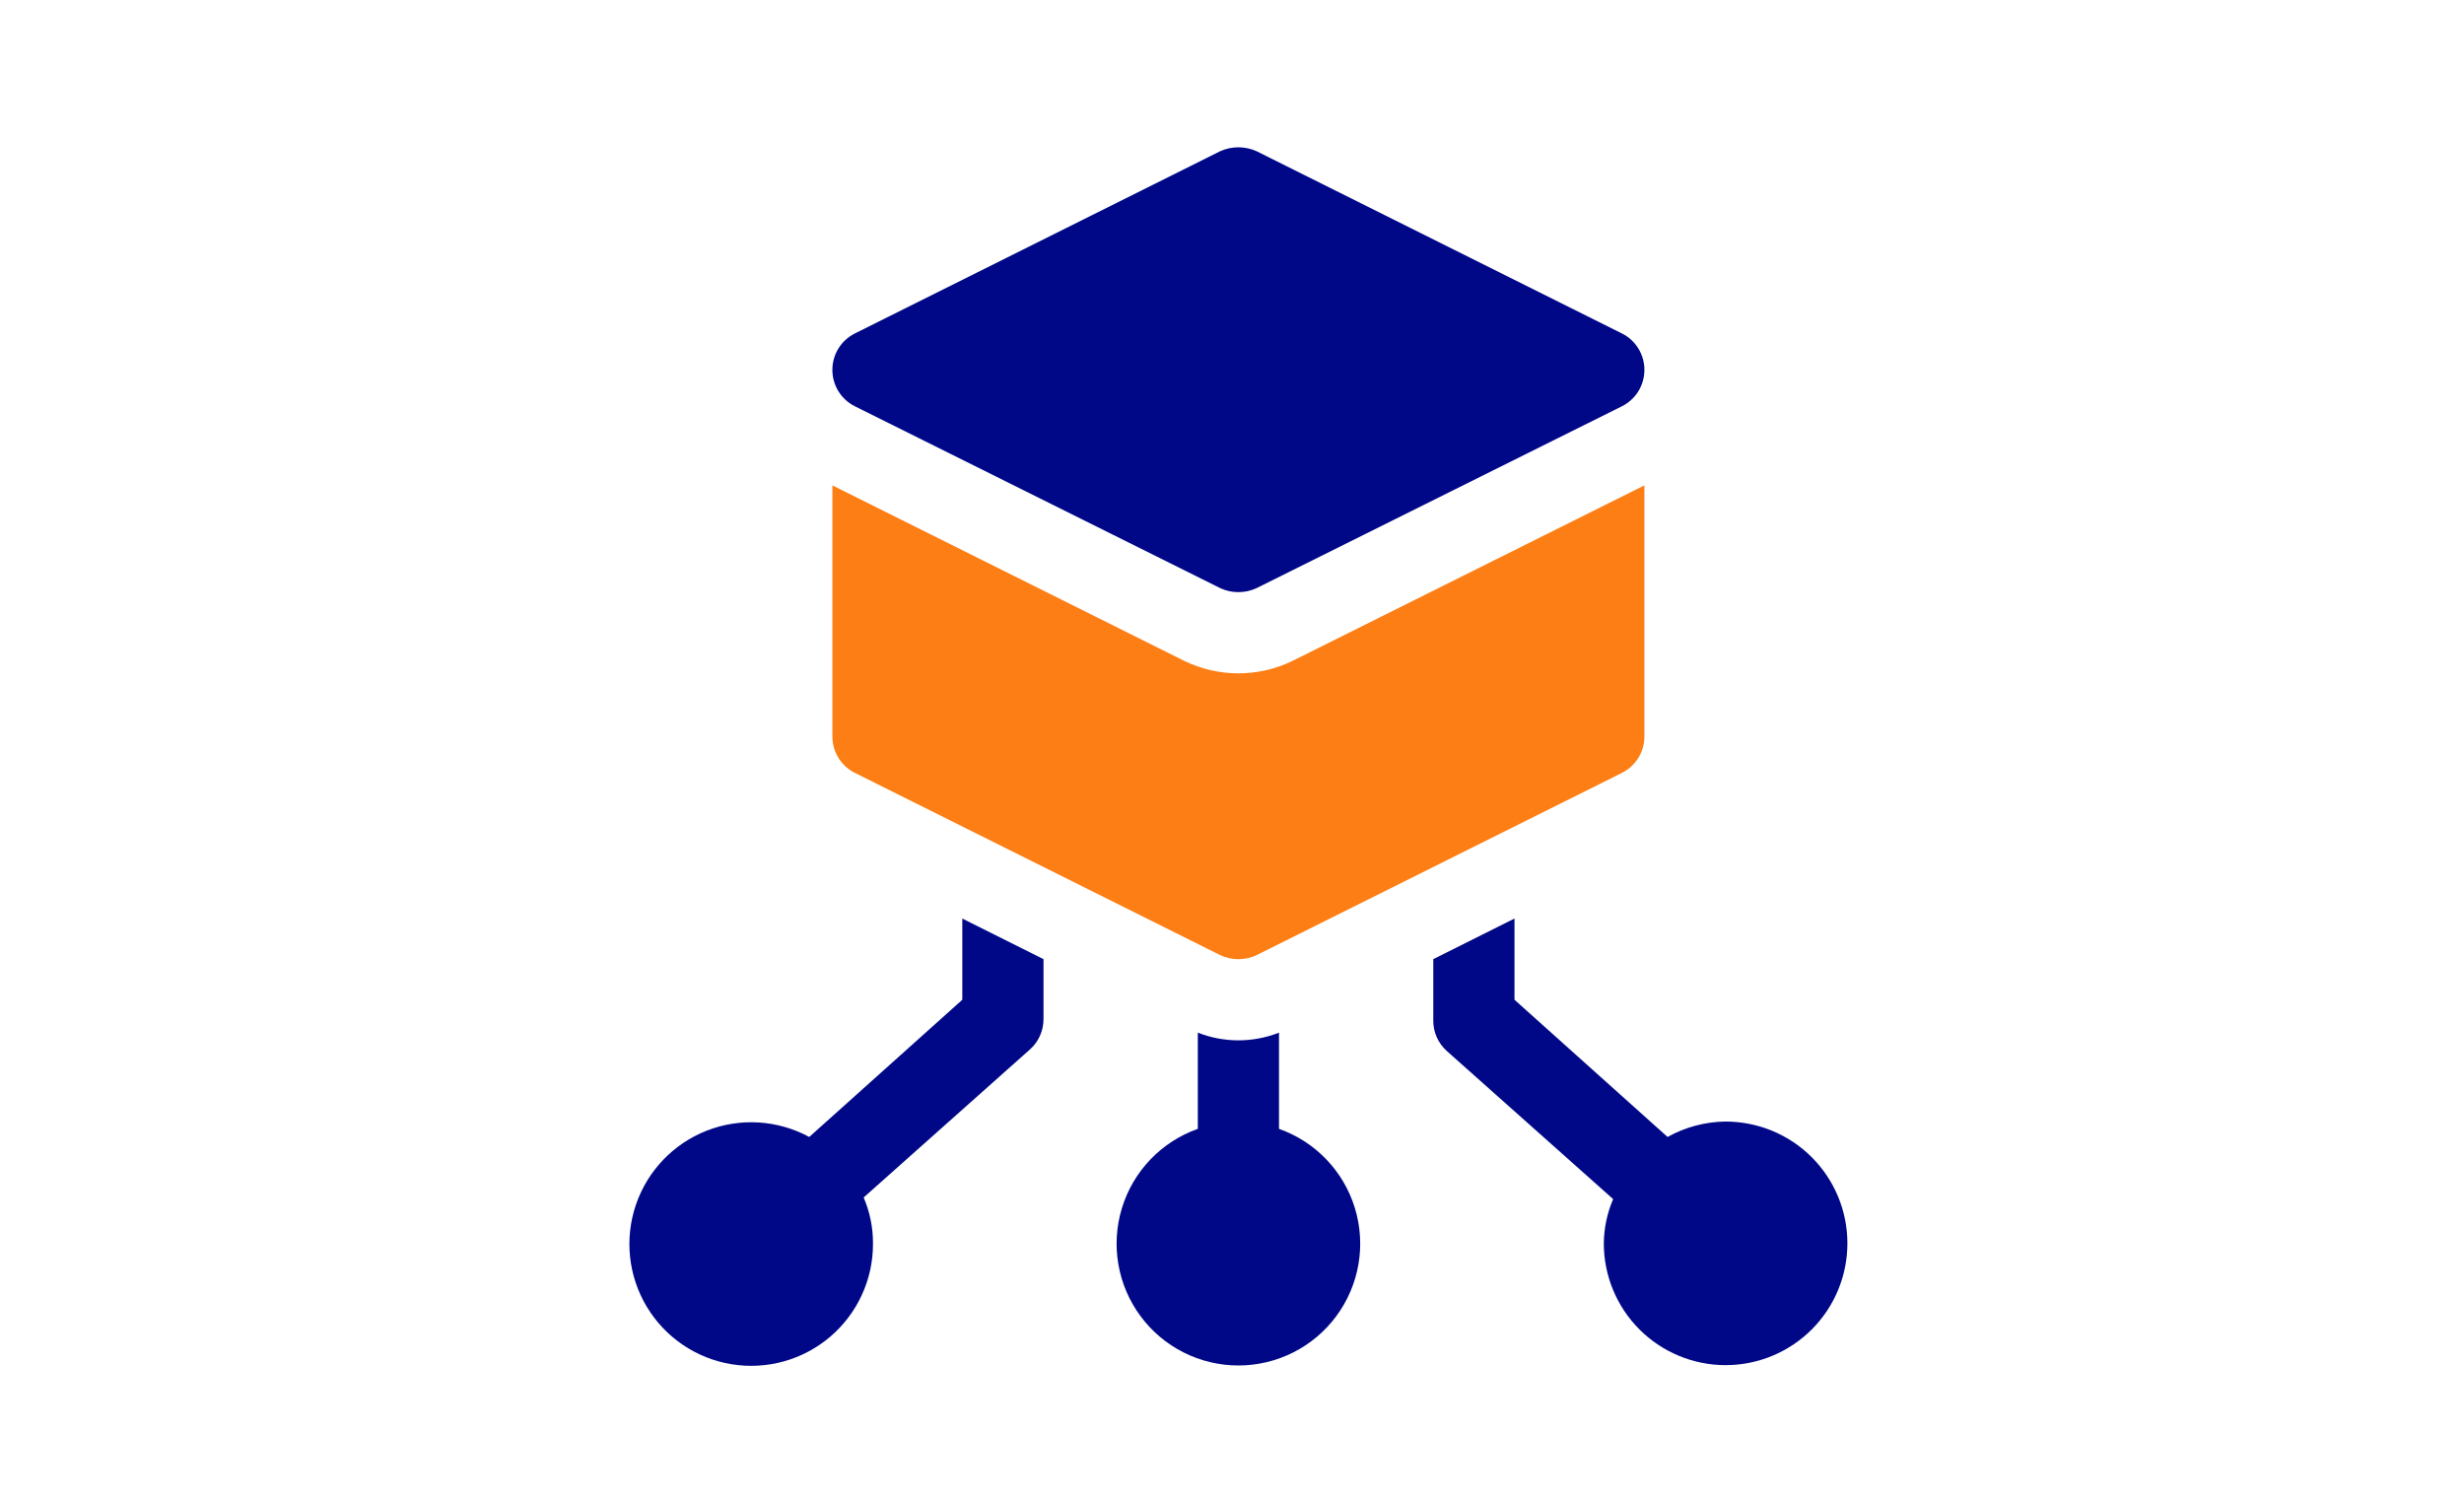 <svg xmlns="http://www.w3.org/2000/svg" fill="none" viewBox="0 0 184 112" height="112" width="184">
<mask height="112" width="184" y="0" x="0" maskUnits="userSpaceOnUse" style="mask-type:alpha" id="mask0_1322_474">
<rect fill="#C4C4C4" height="112" width="184"></rect>
</mask>
<g mask="url(#mask0_1322_474)">
<path fill="#fd7e14" d="M63.826 57.713L91.113 71.326C91.977 71.732 92.978 71.732 93.842 71.326L121.129 57.713C121.629 57.462 122.049 57.076 122.343 56.599C122.638 56.123 122.794 55.575 122.796 55.015V36.247L96.54 49.345C93.977 50.598 90.979 50.598 88.415 49.345L62.159 36.247V55.015C62.161 55.575 62.318 56.123 62.612 56.599C62.906 57.076 63.327 57.462 63.827 57.713H63.826Z"></path>
<path fill="#000887" d="M63.826 30.335L91.113 43.917V43.918C91.977 44.323 92.977 44.323 93.841 43.918L121.128 30.335V30.335C121.633 30.081 122.056 29.69 122.351 29.209C122.645 28.726 122.8 28.171 122.796 27.606C122.794 27.046 122.637 26.498 122.343 26.022C122.049 25.545 121.628 25.16 121.128 24.908L93.841 11.295C92.974 10.902 91.98 10.902 91.113 11.295L63.826 24.908C63.326 25.16 62.905 25.545 62.611 26.022C62.317 26.498 62.16 27.046 62.158 27.606C62.154 28.171 62.309 28.726 62.603 29.209C62.898 29.69 63.321 30.081 63.826 30.335Z"></path>
<path fill="#000887" d="M71.861 74.661L60.431 84.908C58.077 83.633 55.281 83.458 52.787 84.432C50.293 85.406 48.355 87.429 47.489 89.963C46.623 92.497 46.917 95.283 48.294 97.58C49.67 99.876 51.988 101.45 54.63 101.881C57.273 102.312 59.971 101.558 62.006 99.818C64.041 98.078 65.207 95.529 65.191 92.852C65.195 91.675 64.957 90.509 64.494 89.426L76.925 78.36C77.568 77.779 77.932 76.952 77.925 76.086V71.629L71.861 68.597L71.861 74.661Z"></path>
<path fill="#000887" d="M95.51 84.302V77.117C93.562 77.883 91.395 77.883 89.447 77.117V84.303V84.302C86.728 85.264 84.625 87.458 83.781 90.215C82.937 92.973 83.451 95.968 85.166 98.286C86.881 100.606 89.594 101.973 92.478 101.973C95.363 101.973 98.076 100.606 99.791 98.286C101.506 95.968 102.02 92.973 101.176 90.215C100.332 87.458 98.23 85.264 95.51 84.302L95.51 84.302Z"></path>
<path fill="#000887" d="M128.861 83.756C127.342 83.773 125.851 84.169 124.526 84.908L113.095 74.661V68.597L107.031 71.629V76.207C107.025 77.074 107.389 77.901 108.032 78.481L120.462 89.548C120.015 90.593 119.778 91.715 119.765 92.852C119.765 95.265 120.723 97.578 122.429 99.284C124.135 100.989 126.448 101.948 128.861 101.948C131.273 101.948 133.587 100.989 135.293 99.284C136.998 97.578 137.956 95.265 137.956 92.852C137.956 90.439 136.998 88.126 135.293 86.42C133.587 84.715 131.273 83.757 128.861 83.757V83.756Z"></path>
</g>
</svg>
